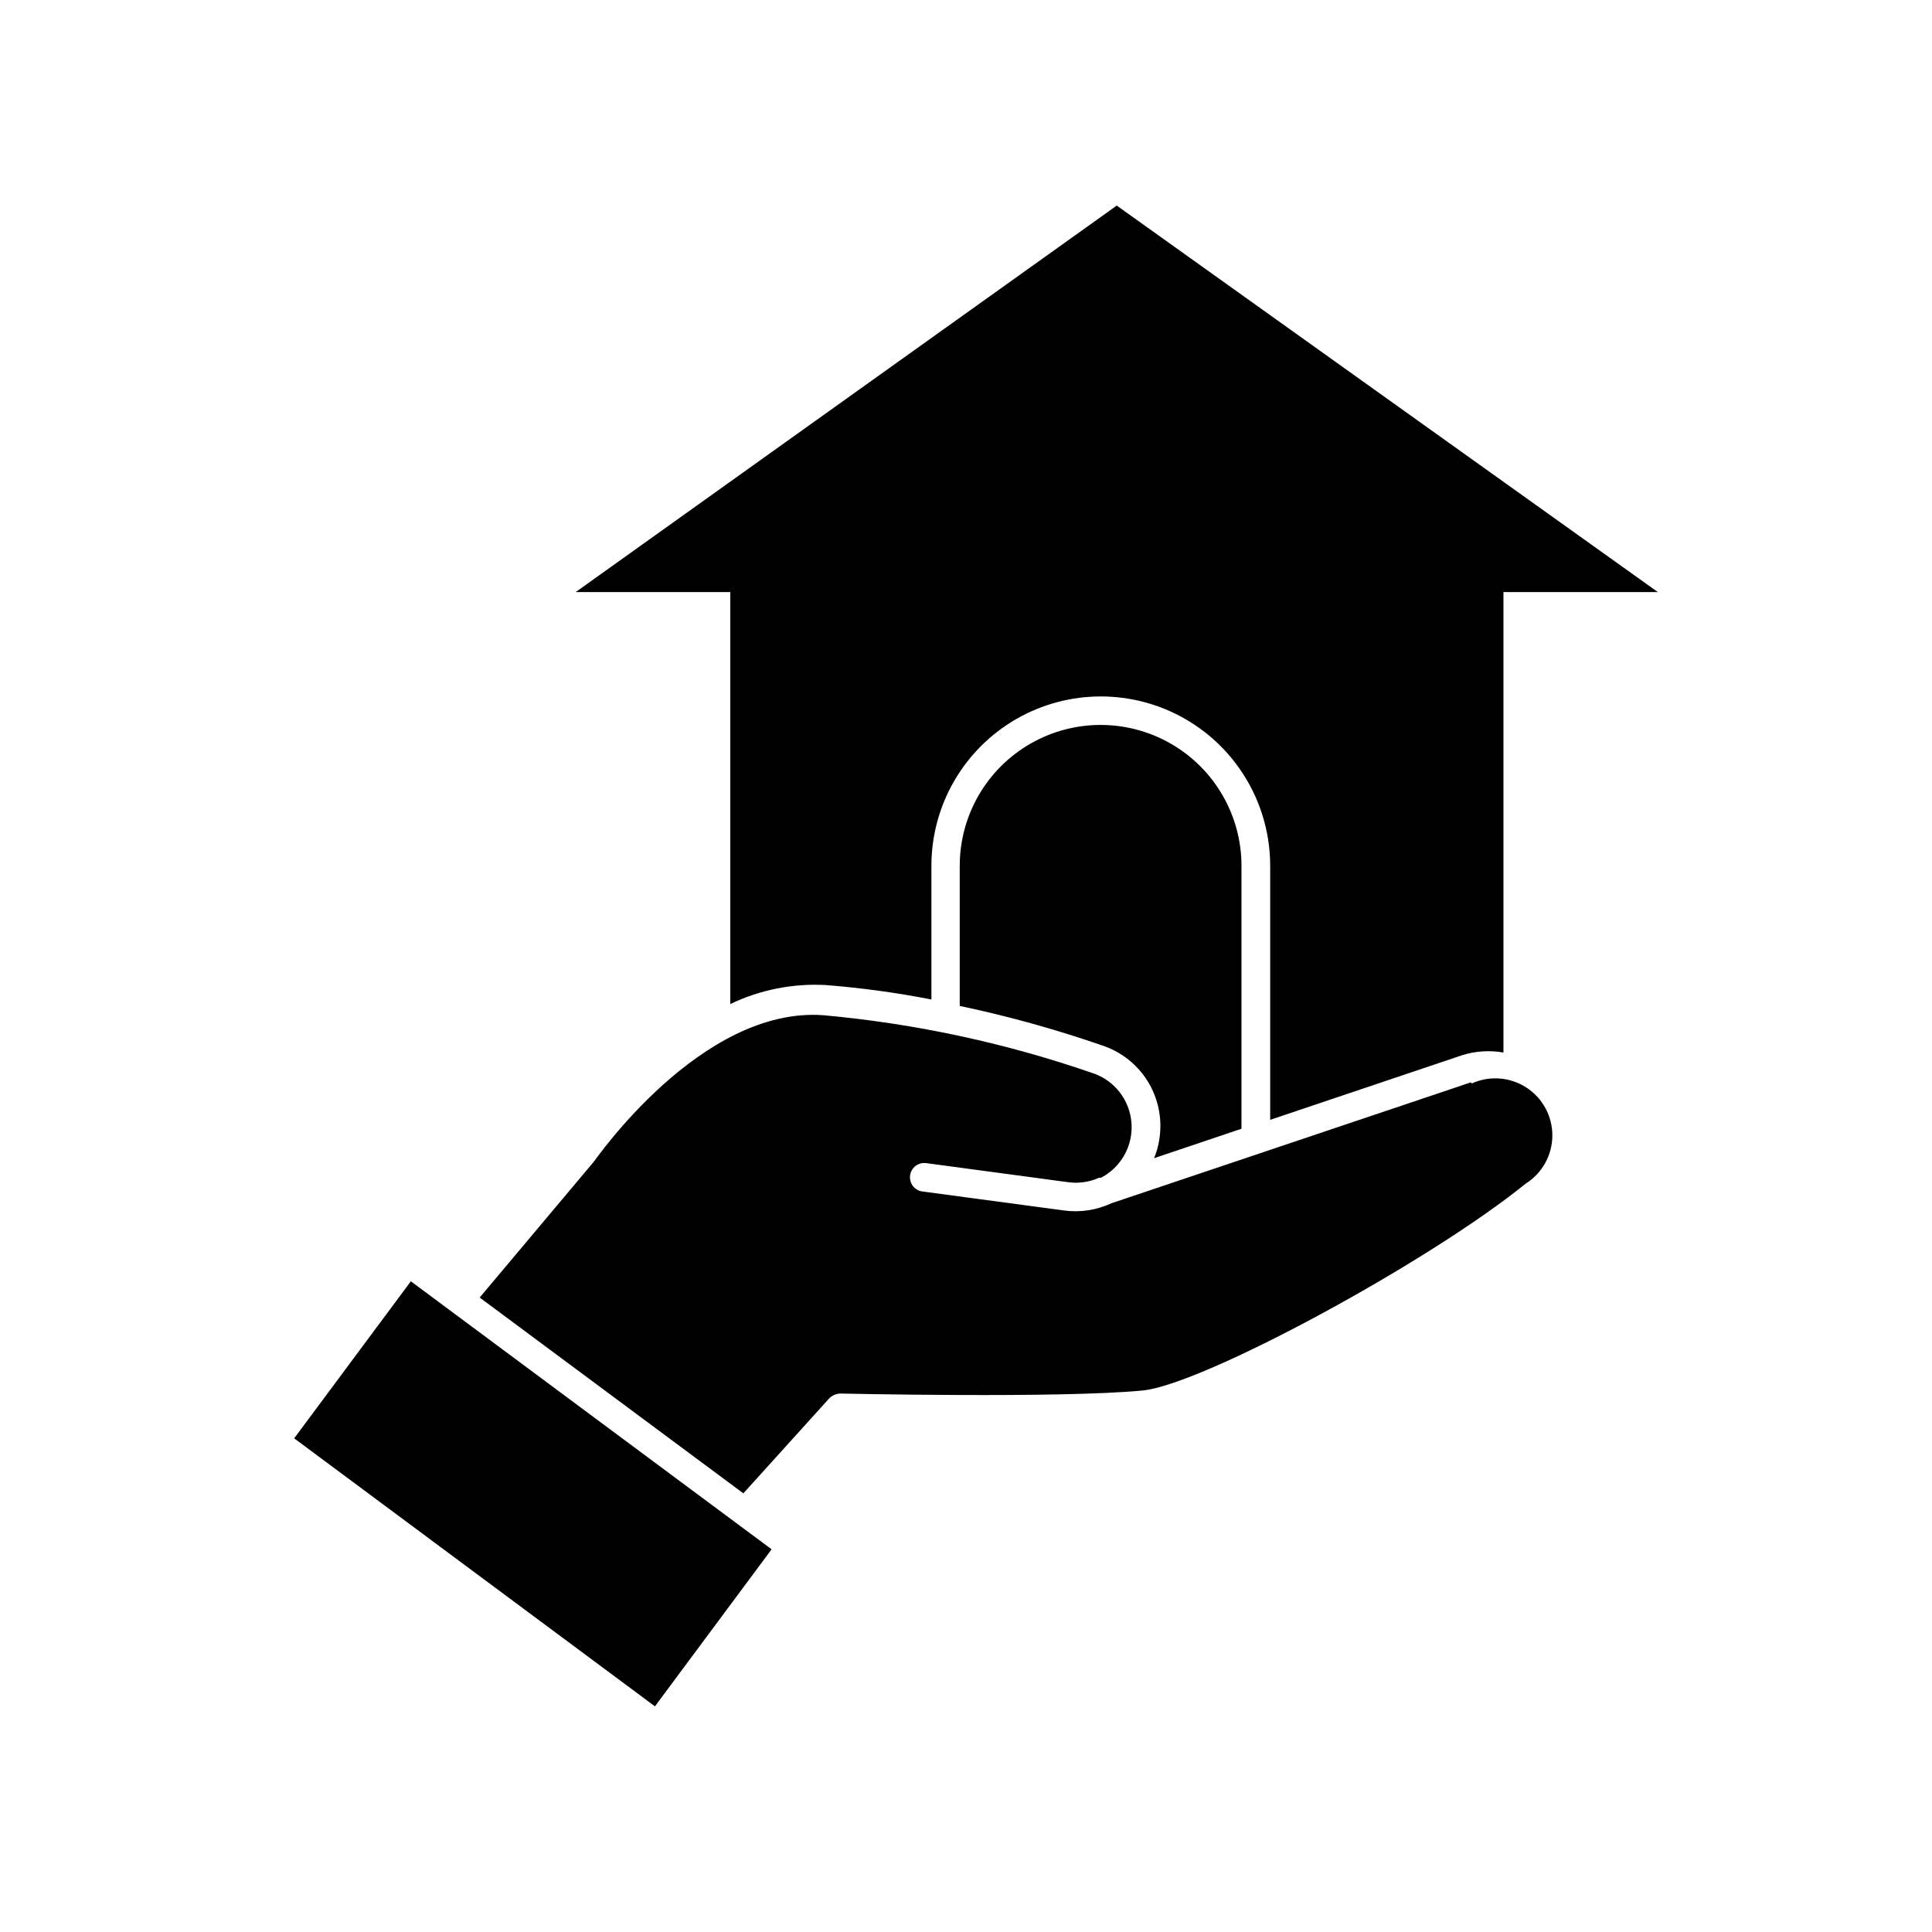 <?xml version="1.0" encoding="UTF-8"?>
<!-- Uploaded to: ICON Repo, www.svgrepo.com, Generator: ICON Repo Mixer Tools -->
<svg fill="#000000" width="800px" height="800px" version="1.1" viewBox="144 144 512 512" xmlns="http://www.w3.org/2000/svg">
 <g>
  <path d="m583.34 300.9-143.39-102.42-143.38 102.42h40.961v109.18c7.84-3.762 16.504-5.492 25.188-5.039 9.438 0.738 18.824 2.016 28.113 3.832v-35.418c0-16.039 8.559-30.859 22.445-38.875 13.891-8.02 31-8.02 44.891 0 13.887 8.016 22.445 22.836 22.445 38.875v67.309l50.883-17.129c3.535-1.105 7.285-1.348 10.934-0.707v-122.02z"/>
  <path d="m398.34 410.58c12.992 2.742 25.801 6.309 38.34 10.68 5.008 1.801 9.211 5.324 11.859 9.938 2.648 4.617 3.57 10.023 2.602 15.254-0.254 1.543-0.695 3.051-1.312 4.484l23.176-7.809v-69.676c0-13.34-7.113-25.664-18.664-32.332-11.551-6.668-25.785-6.668-37.332 0-11.551 6.668-18.668 18.992-18.668 32.332z"/>
  <path d="m533.81 430.83-95.27 32.043c-3.926 1.832-8.301 2.496-12.594 1.914l-37.535-5.039c-0.996-0.141-1.895-0.672-2.5-1.473-0.602-0.805-0.863-1.812-0.723-2.809 0.293-2.074 2.207-3.516 4.281-3.227l37.484 5.039c2.824 0.406 5.707 0.004 8.312-1.16h0.504c3.457-1.801 6.086-4.871 7.332-8.566 1.246-3.695 1.016-7.727-0.641-11.258-1.656-3.527-4.613-6.281-8.254-7.684-23.27-8.113-47.449-13.34-71.996-15.566-32.445-2.367-60.457 38.441-60.859 38.844l-30.23 35.973 69.879 51.891 22.773-25.191v0.004c0.766-0.766 1.793-1.215 2.871-1.262 0.605 0 58.141 1.309 80.156-0.805 15.82-1.512 75.57-33.805 101.52-54.816 4.367-2.746 7.031-7.531 7.07-12.688 0.035-5.16-2.562-9.98-6.894-12.789-4.328-2.805-9.789-3.211-14.484-1.074z"/>
  <path d="m221.96 525.17 30.918-41.613 95.605 71.027-30.918 41.613z"/>
 </g>
</svg>